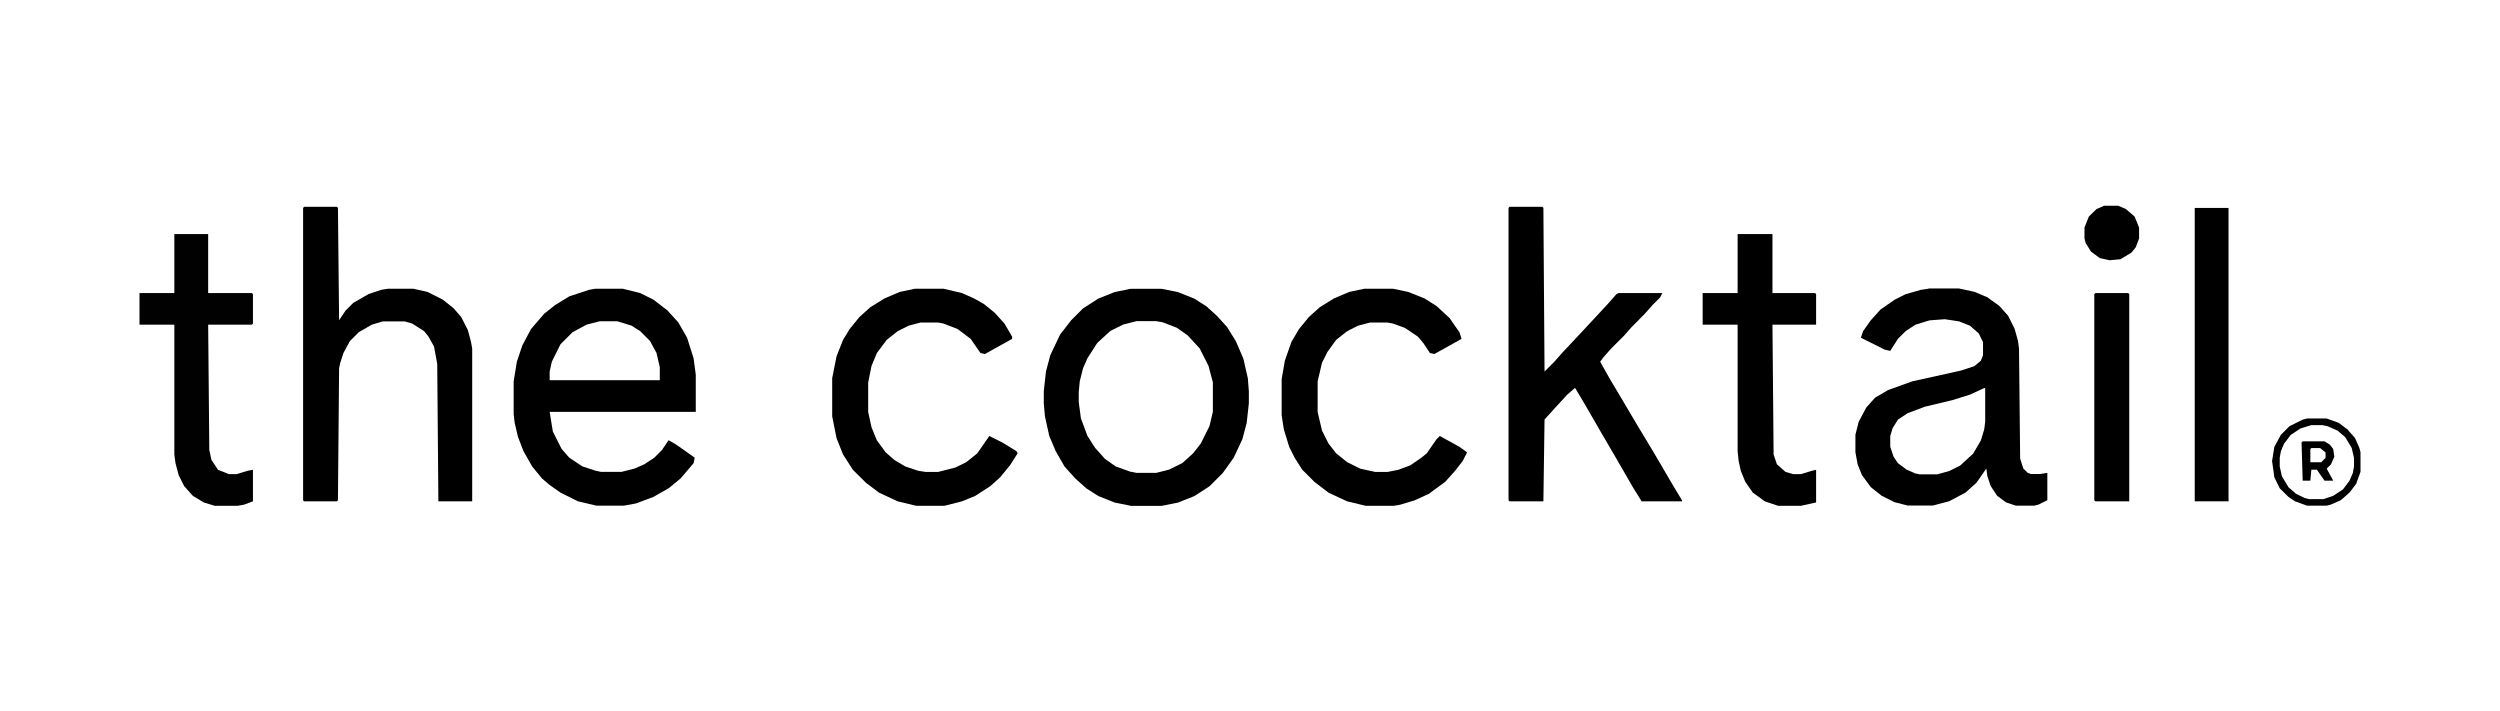 <?xml version="1.0" encoding="UTF-8"?><svg id="Capa_1" xmlns="http://www.w3.org/2000/svg" xmlns:xlink="http://www.w3.org/1999/xlink" viewBox="0 0 218.82 62.27"><defs><style>.cls-1{fill:none;}.cls-2{fill:#010101;}.cls-3{clip-path:url(#clippath);}</style><clipPath id="clippath"><rect class="cls-1" x="12.21" y="18.01" width="194.4" height="26.26"/></clipPath></defs><g class="cls-3"><path d="M48.11,32.52l.19-.86.76-1.53,1.05-1.05,1.24-.67,1.15-.29h1.53l1.24.38.76.48.86.86.57,1.05.29,1.24v1.15h-9.64v-.76ZM52.12,25.27l-.57.1-1.72.57-1.24.76-.96.76-1.15,1.34-.76,1.43-.48,1.43-.28,1.72v2.87l.09.76.29,1.24.48,1.24.76,1.34.86,1.05.67.57.95.67,1.53.76,1.62.38h2.39l1.05-.19,1.53-.57,1.34-.76,1.05-.86,1.14-1.34.1-.48-1.63-1.15-.66-.38-.58.86-.67.67-.86.57-.86.38-1.14.29h-1.81l-.48-.1-1.15-.38-1.14-.76-.67-.76-.77-1.53-.28-1.72h12.79v-3.25l-.19-1.43-.57-1.81-.77-1.34-.95-1.05-1.24-.95-1.15-.57-1.53-.38h-2.38Z"/><polygon points="26.62 18.1 26.53 18.2 26.53 43.79 26.62 43.88 29.49 43.88 29.58 43.79 29.68 32.24 29.78 31.76 30.06 30.9 30.63 29.85 31.4 29.08 32.54 28.42 33.5 28.13 35.41 28.13 36.08 28.32 37.13 28.99 37.51 29.47 37.99 30.33 38.27 31.85 38.37 43.88 41.33 43.88 41.33 30.52 41.23 29.94 40.95 28.89 40.37 27.75 39.7 26.98 38.75 26.22 37.41 25.55 36.17 25.27 33.98 25.27 33.4 25.36 32.26 25.74 30.92 26.51 30.25 27.18 29.68 28.03 29.58 18.2 29.49 18.1 26.62 18.1"/><path d="M167.56,41.4l-.67-.29-.77-.57-.38-.57-.29-.86v-.95l.2-.67.47-.76.86-.57,1.53-.57,2.39-.57,1.53-.48,1.24-.57h.09v2.96l-.09.67-.29.95-.67,1.15-1.14,1.05-.96.48-1.05.29h-1.53l-.47-.1ZM168.8,25.27l-.67.1-1.34.38-.95.48-1.24.86-.86.95-.67.95-.19.57,2.1,1.05.47.1.67-1.05.67-.67.86-.57,1.24-.38,1.34-.1,1.24.19.96.38.76.67.38.76v1.15l-.19.48-.57.48-1.15.38-4.29.95-2.11.76-1.14.67-.77.86-.66,1.24-.29,1.14v1.53l.19,1.05.38.95.77,1.05.95.76,1.15.57,1.14.29h2.2l1.43-.38,1.43-.76.96-.86.86-1.24.09.67.29.86.57.86.77.57.86.29h1.62l.38-.1.76-.38v-2.39l-.66.1h-.77l-.28-.1-.39-.38-.28-.86-.1-9.64-.09-.67-.29-1.05-.57-1.15-.77-.86-1.05-.76-1.14-.48-1.34-.29h-2.67Z"/><polygon points="132.13 18.1 132.04 18.2 132.04 43.79 132.13 43.88 135.09 43.88 135.19 36.72 136.05 35.77 137.19 34.53 137.86 33.95 138.72 35.39 140.15 37.87 141.49 40.16 142.92 42.64 143.69 43.88 147.22 43.88 147.22 43.79 146.36 42.36 144.74 39.59 143.3 37.2 142.06 35.1 140.92 33.19 140.06 31.66 140.34 31.28 141.01 30.52 142.16 29.37 142.83 28.61 143.97 27.46 144.64 26.7 145.31 26.03 145.5 25.65 141.68 25.65 141.49 25.74 140.73 26.6 139.58 27.84 138.24 29.28 136.72 30.9 136.05 31.66 135.19 32.52 135.09 18.2 135 18.1 132.13 18.1"/><path d="M99,41.31l-1.34-.48-.95-.67-.86-.96-.67-1.05-.57-1.53-.19-1.43v-.86l.09-.96.29-1.15.38-.86.86-1.34,1.14-1.05,1.15-.57,1.15-.29h1.72l.57.1,1.24.48.95.67,1.05,1.14.77,1.53.38,1.43v2.58l-.29,1.24-.76,1.53-.67.86-.95.86-1.15.57-1.14.29h-1.72l-.48-.1ZM99,25.27l-1.43.29-1.43.57-1.34.86-1.05,1.05-.96,1.24-.86,1.81-.38,1.43-.19,1.72v1.05l.1,1.15.38,1.72.57,1.34.77,1.34.95,1.05.96.86,1.05.67,1.43.57,1.43.29h2.67l1.44-.29,1.43-.57,1.33-.86,1.15-1.15.96-1.34.76-1.62.38-1.43.19-1.72v-1.05l-.09-1.14-.39-1.72-.66-1.53-.77-1.24-.86-.95-.95-.86-1.05-.67-1.43-.57-1.44-.29h-2.67Z"/><polygon points="80.09 25.27 78.76 25.55 77.42 26.12 76.18 26.89 75.22 27.75 74.37 28.8 73.79 29.75 73.22 31.19 72.84 33.1 72.84 36.44 73.22 38.35 73.79 39.78 74.65 41.12 75.8 42.26 76.94 43.12 78.57 43.88 80.19 44.27 82.67 44.27 84.2 43.88 85.35 43.41 86.68 42.55 87.54 41.78 88.4 40.73 89.07 39.68 88.97 39.49 87.73 38.73 86.59 38.16 86.2 38.73 85.54 39.68 84.58 40.45 83.63 40.92 82.1 41.31 81.05 41.31 80.38 41.21 79.24 40.83 78.28 40.26 77.52 39.59 76.75 38.54 76.28 37.39 75.99 36.06 75.99 33.48 76.28 32.04 76.75 30.9 77.61 29.75 78.57 28.99 79.52 28.51 80.57 28.23 82.1 28.23 82.58 28.32 83.82 28.8 84.96 29.66 85.82 30.9 86.2 30.99 88.59 29.66 88.59 29.47 87.92 28.32 87.06 27.37 86.11 26.6 85.25 26.12 84.2 25.65 82.58 25.27 80.09 25.27"/><polygon points="119.43 25.27 118.1 25.55 116.76 26.12 115.52 26.89 114.56 27.75 113.7 28.8 113.03 29.94 112.46 31.57 112.18 33.19 112.18 36.34 112.37 37.58 112.84 39.11 113.32 40.07 113.99 41.12 115.04 42.17 116.28 43.12 117.91 43.88 119.53 44.27 122.01 44.27 122.58 44.17 123.83 43.79 125.07 43.22 126.5 42.17 127.36 41.21 128.03 40.35 128.41 39.59 127.74 39.11 126.02 38.16 125.74 38.44 124.88 39.68 124.4 40.07 123.44 40.73 122.39 41.12 121.44 41.31 120.39 41.31 119.05 41.02 117.91 40.45 116.95 39.68 116.28 38.82 115.71 37.68 115.33 36.06 115.33 33.38 115.71 31.76 116.19 30.8 116.95 29.75 117.91 28.99 118.86 28.51 119.91 28.23 121.44 28.23 121.92 28.32 122.97 28.7 124.11 29.47 124.59 30.04 125.16 30.9 125.54 30.99 127.93 29.66 127.74 29.08 126.88 27.84 125.74 26.79 124.68 26.12 123.25 25.55 121.92 25.27 119.43 25.27"/><polygon points="152.09 20.49 152.09 25.65 149.03 25.65 149.03 28.42 152.09 28.42 152.09 39.49 152.18 40.35 152.37 41.21 152.76 42.17 153.42 43.12 154.47 43.88 155.62 44.27 157.63 44.27 158.96 43.98 158.96 41.12 158.58 41.21 157.63 41.5 156.96 41.5 156.29 41.31 155.53 40.64 155.24 39.78 155.14 28.42 158.96 28.42 158.96 25.74 158.87 25.65 155.14 25.65 155.14 20.49 152.09 20.49"/><polygon class="cls-2" points="15.26 20.49 15.26 25.65 12.21 25.65 12.21 28.42 15.26 28.42 15.26 39.78 15.36 40.54 15.64 41.59 16.12 42.55 16.89 43.41 17.84 43.98 18.79 44.27 20.8 44.27 21.37 44.17 22.14 43.88 22.14 41.12 21.66 41.21 20.7 41.5 20.04 41.5 19.08 41.12 18.51 40.26 18.32 39.4 18.22 28.42 22.04 28.42 22.14 28.32 22.14 25.74 22.04 25.65 18.22 25.65 18.22 20.49 15.26 20.49"/><rect x="192.1" y="18.2" width="2.96" height="25.68"/><polygon points="183.41 25.65 186.27 25.65 186.37 25.74 186.37 43.88 183.41 43.88 183.31 43.79 183.31 25.74 183.41 25.65"/><polygon points="184.17 18.01 183.5 18.3 182.83 18.96 182.45 19.92 182.45 20.87 182.55 21.26 183.02 22.02 183.79 22.59 184.65 22.78 185.6 22.69 186.56 22.11 186.94 21.64 187.23 20.87 187.23 19.92 186.84 18.96 186.08 18.3 185.41 18.01 184.17 18.01"/><path d="M201.74,43.6l-.77-.38-.66-.57-.58-.96-.19-.86v-.76l.1-.57.28-.67.58-.76.86-.57.95-.29h.96l.47.1.86.38.67.57.57.95.2.86v.76l-.1.57-.29.67-.57.76-.86.57-.86.29h-1.24l-.38-.1ZM201.93,36.63l-.38.1-1.15.57-.76.76-.57,1.05-.2,1.24.2,1.43.47.96.77.76.57.38,1.05.38h1.72l.38-.1.86-.38.76-.67.58-.76.38-1.05v-1.72l-.1-.38-.38-.86-.67-.76-.76-.57-1.05-.38h-1.72Z"/><path d="M201.55,38.63h1.91l.47.29.29.38.1.67-.29.67-.38.38.57,1.05h-.76l-.67-.96h-.48l-.09.96h-.67l-.1-3.34.1-.1ZM202.31,39.21l-.09.1v1.15h.95l.38-.38v-.48l-.47-.38h-.77Z"/></g></svg>